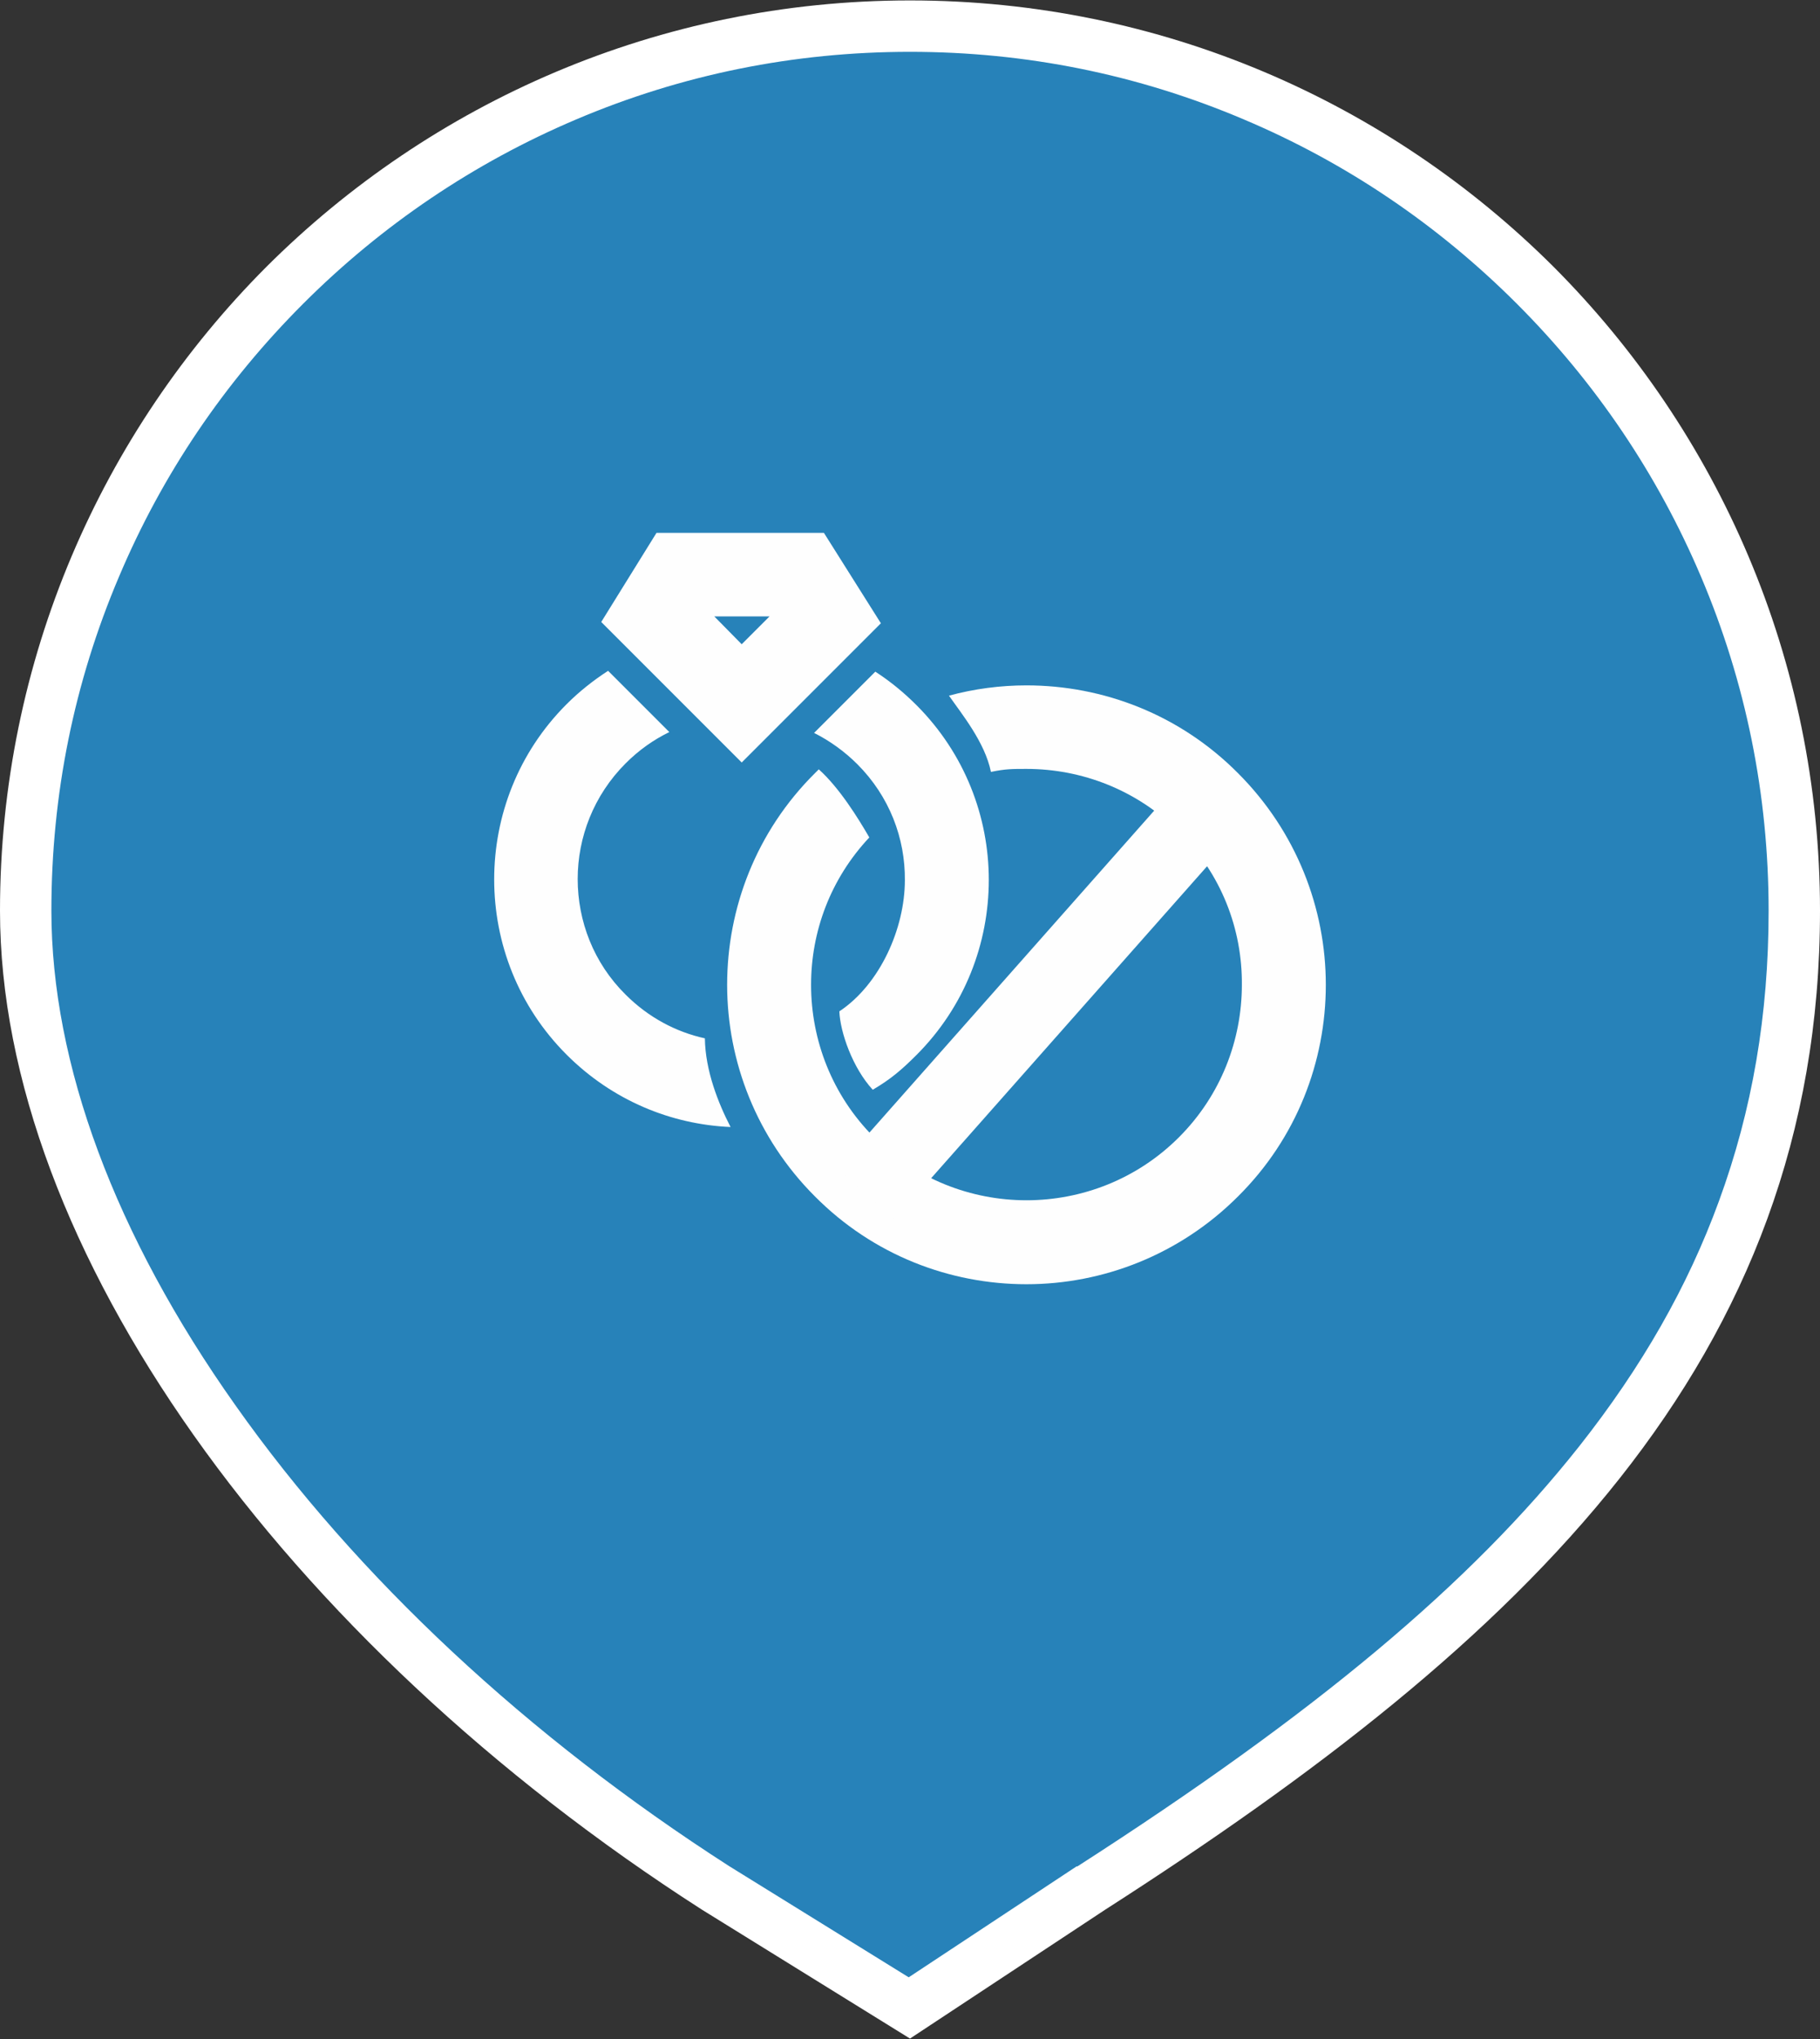 <?xml version="1.0" encoding="utf-8"?>
<!-- Generator: Adobe Illustrator 22.1.0, SVG Export Plug-In . SVG Version: 6.00 Build 0)  -->
<svg version="1.1"
	 id="Layer_1" text-rendering="geometricPrecision" image-rendering="optimizeQuality" shape-rendering="geometricPrecision"
	 xmlns="http://www.w3.org/2000/svg" xmlns:xlink="http://www.w3.org/1999/xlink" x="0px" y="0px" viewBox="0 0 425 476"
	 style="enable-background:new 0 0 425 476;" xml:space="preserve">
<rect x="0" y="0" width="425" height="476" fill="#333333" stroke="none"/>
<style type="text/css">
	.st0{fill:#2782B9;}
	.st1{fill:#FFFFFF;}
	.st2{clip-path:url(#SVGID_2_);}
	.st3{fill:#FEFEFE;}
</style>
<g>
	<path class="st0" d="M167,440.7c-47.6-30.5-88-68.3-116.9-109.1C21.3,290.8,6,249.6,6,212.6c0-55.2,21.5-107,60.5-146
		c39-39,90.9-60.5,146-60.5c55.2,0,107,21.5,146,60.5c39,39,60.5,90.9,60.5,146c0,47.9-14.9,90-45.4,128.7
		c-25.8,32.6-62.4,63.3-118.7,99.4l-42.5,28L167,440.7z"/>
	<path class="st1" d="M212.5,12.1c27.1,0,53.3,5.3,78,15.8c23.9,10.1,45.3,24.6,63.7,43c18.4,18.4,32.9,39.9,43,63.7
		c10.5,24.7,15.8,51,15.8,78c0,24.3-3.8,46.5-11.6,67.8c-7.3,20-18,38.7-32.6,57.2c-25.4,32.1-61.5,62.3-117.2,98.1l-0.1,0l-0.1,0
		l-39.2,25.9l-42-26c-47-30.2-86.8-67.3-115.2-107.5c-28.2-39.8-43-79.8-43-115.5c0-27.1,5.3-53.3,15.8-78
		c10.1-23.9,24.6-45.3,43-63.7c18.4-18.4,39.9-32.9,63.7-43C159.2,17.4,185.4,12.1,212.5,12.1 M212.5,0.1
		c-58.7,0-111.8,23.8-150.3,62.2C23.8,100.8,0,154,0,212.6C0,291,66,383,163.9,445.8l48.6,30.1l45.6-30.1
		C356,383,425,317.7,425,212.6c0-58.7-23.8-111.8-62.2-150.3C324.3,23.9,271.2,0.1,212.5,0.1L212.5,0.1z"/>
</g>
<g>
	<g>
		<defs>
			<path id="SVGID_1_" d="M212.5,72L212.5,72c77,0,140,63,140,140v0c0,77-63,140-140,140l0,0c-77,0-140-63-140-140v0
				C72.5,135,135.5,72,212.5,72z"/>
		</defs>
		<clipPath id="SVGID_2_">
			<use xlink:href="#SVGID_1_"  style="overflow:visible;"/>
		</clipPath>
		<g class="st2">
			<g>
				<path class="st3" d="M275.3,194.2c-9.8-9.8-22.7-14.7-35.6-14.7c-3.4,0-4.9,0-8.3,0.7c-1.4-6.9-6.8-13.5-9.8-17.8
					c5.9-1.6,12-2.4,18.1-2.4c17.9,0,35.8,6.8,49.4,20.5c13.6,13.6,20.5,31.5,20.5,49.4c0,17.9-6.8,35.8-20.5,49.4
					c-13.6,13.6-31.5,20.5-49.4,20.5c-17.9,0-35.8-6.8-49.4-20.5c-13.6-13.6-20.5-31.5-20.5-49.4c0-17.9,6.8-35.8,20.5-49.4
					c0.3-0.3,0.6-0.6,0.9-0.9c4.8,4.3,9.2,11.4,11.8,15.9c-9.1,9.7-13.6,22-13.6,34.4c0,12.9,4.9,25.8,14.7,35.6
					c9.8,9.8,22.7,14.7,35.6,14.7c12.9,0,25.8-4.9,35.6-14.7c9.8-9.8,14.7-22.7,14.7-35.6C290.1,216.9,285.2,204,275.3,194.2z"/>
				<path class="st3" d="M200.2,178.4c-3-3-6.5-5.5-10.1-7.3l14.3-14.3c3.4,2.2,6.6,4.8,9.6,7.8c11.3,11.3,16.9,26.1,16.9,40.8
					c0,14.8-5.6,29.6-16.9,40.9c-3.5,3.5-6.1,5.7-10.2,8.1c-4.7-5.1-7.6-13.4-7.8-18.3c9.5-6.3,15.3-19.4,15.3-30.6
					C211.4,195.7,207.7,185.9,200.2,178.4z M170.6,263.1c-13.9-0.6-27.6-6.2-38.3-16.9c-11.3-11.3-16.9-26.1-16.9-40.9
					c0-14.8,5.6-29.6,16.9-40.9c3-3,6.3-5.6,9.7-7.8l14.3,14.3c-3.7,1.8-7.1,4.2-10.2,7.3c-7.5,7.5-11.2,17.3-11.2,27
					c0,9.8,3.7,19.6,11.2,27c5.3,5.3,11.7,8.7,18.5,10.2C164.7,249.9,167.7,257.5,170.6,263.1z"/>
				<path class="st3" d="M205.7,145.5L173.2,178l-32.8-32.8l12.9-20.8h39.1L205.7,145.5z M173.2,150.4l6.5-6.5h-12.9L173.2,150.4z"
					/>
				<polygon class="st3" points="288,195.3 208.9,284.7 195.5,272.9 274.6,183.5 				"/>
			</g>
		</g>
	</g>
</g>
</svg>
